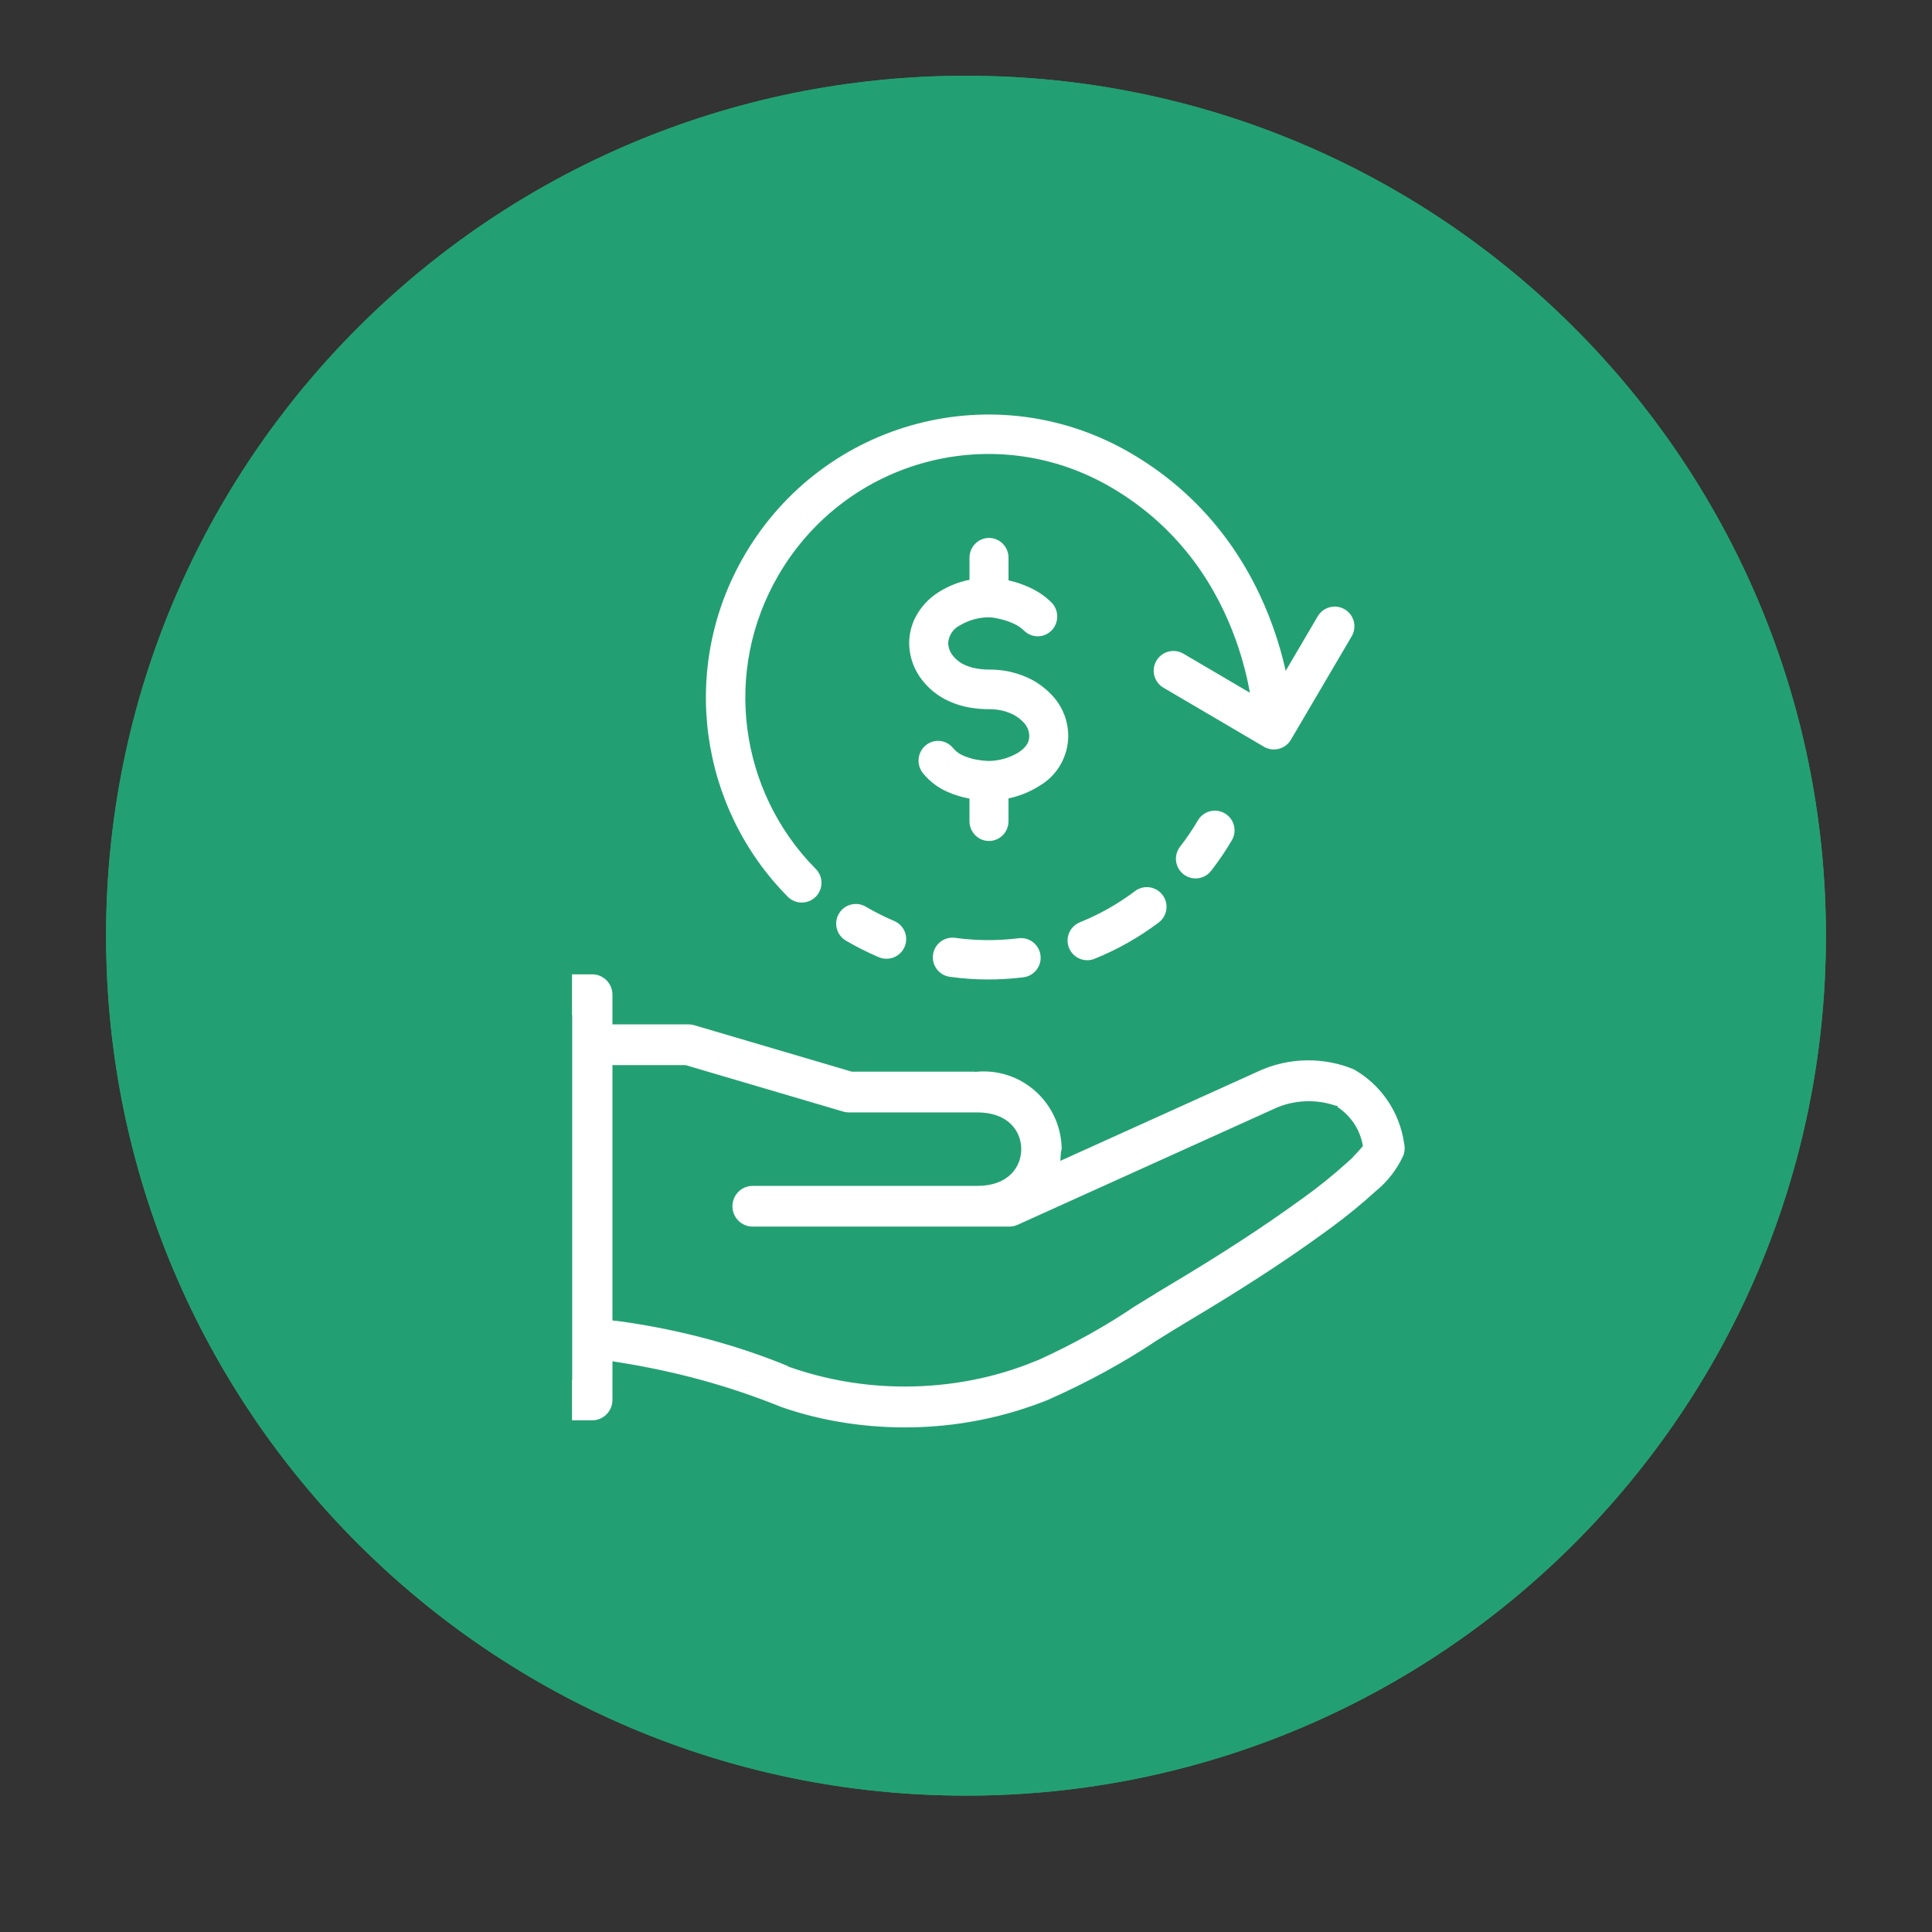 <svg width="255" height="255" viewBox="0 0 255 255" fill="none" xmlns="http://www.w3.org/2000/svg">
<rect x="0" y="0" width="255" height="255" fill="#333333" stroke="none"/>
<path d="M127.5 237C190.184 237 241 186.184 241 123.5C241 60.816 190.184 10 127.5 10C64.816 10 14 60.816 14 123.5C14 186.184 64.816 237 127.5 237Z" fill="#23A073"/>
<path d="M127.5 235C189.08 235 239 185.08 239 123.5C239 61.92 189.08 12 127.5 12C65.92 12 16 61.92 16 123.5C16 185.08 65.92 235 127.5 235Z" stroke="#23A073" stroke-width="4"/>
<path d="M140.996 97.146C140.985 98.475 140.632 99.778 139.973 100.927C139.314 102.075 138.371 103.029 137.237 103.693C135.974 104.505 134.574 105.076 133.109 105.377V108.303C133.119 108.653 133.061 109.002 132.936 109.328C132.812 109.655 132.624 109.953 132.384 110.205C132.144 110.456 131.856 110.656 131.538 110.793C131.221 110.93 130.879 111 130.534 111C130.189 111 129.848 110.93 129.53 110.793C129.212 110.656 128.925 110.456 128.685 110.205C128.445 109.953 128.257 109.655 128.132 109.328C128.008 109.002 127.949 108.653 127.96 108.303V105.405L127.802 105.377C126.889 105.199 125.997 104.923 125.142 104.552C123.871 104.017 122.747 103.179 121.863 102.108C121.642 101.849 121.474 101.548 121.367 101.222C121.26 100.896 121.218 100.553 121.242 100.21C121.267 99.868 121.357 99.534 121.508 99.227C121.66 98.92 121.869 98.647 122.125 98.422C122.38 98.198 122.677 98.026 122.997 97.918C123.318 97.81 123.657 97.767 123.994 97.791C124.331 97.816 124.66 97.908 124.962 98.062C125.264 98.215 125.533 98.428 125.754 98.688C126.103 99.124 126.548 99.47 127.055 99.696L127.06 99.698C127.581 99.93 128.124 100.107 128.68 100.227H128.685C129.259 100.339 129.839 100.41 130.423 100.44C131.837 100.438 133.224 100.047 134.436 99.31C135.687 98.484 135.847 97.722 135.847 97.148C135.842 96.542 135.625 95.957 135.234 95.498C134.842 95.048 134.377 94.67 133.859 94.38C133.334 94.104 132.776 93.899 132.198 93.771C131.664 93.657 131.119 93.601 130.573 93.603C129.729 93.607 128.886 93.539 128.052 93.4C126.934 93.212 125.85 92.857 124.834 92.346C123.659 91.747 122.622 90.901 121.793 89.865C120.652 88.469 120.018 86.717 119.998 84.902C120.001 83.726 120.276 82.566 120.801 81.517C121.521 80.118 122.605 78.945 123.934 78.126C125.172 77.353 126.536 76.81 127.962 76.524V73.697C127.952 73.347 128.01 72.998 128.135 72.672C128.259 72.345 128.447 72.047 128.687 71.795C128.928 71.544 129.215 71.344 129.533 71.207C129.85 71.07 130.192 71 130.537 71C130.882 71 131.223 71.07 131.541 71.207C131.859 71.344 132.146 71.544 132.386 71.795C132.626 72.047 132.814 72.345 132.939 72.672C133.063 72.998 133.122 73.347 133.111 73.697V76.603L133.269 76.638H133.274C134.199 76.854 135.1 77.167 135.962 77.573C137.037 78.066 138.017 78.749 138.855 79.592C139.307 80.088 139.553 80.742 139.541 81.418C139.529 82.093 139.26 82.738 138.791 83.217C138.321 83.695 137.687 83.971 137.022 83.986C136.356 84 135.711 83.752 135.222 83.295C134.823 82.897 134.358 82.574 133.849 82.34C133.312 82.085 132.752 81.886 132.176 81.746L132.011 81.71C131.554 81.589 131.087 81.51 130.616 81.474C129.234 81.464 127.876 81.835 126.685 82.546C126.245 82.764 125.871 83.098 125.601 83.512C125.331 83.926 125.174 84.406 125.147 84.902C125.173 85.513 125.398 86.097 125.787 86.563L125.792 86.571C126.16 87.025 126.618 87.397 127.135 87.663L127.14 87.668C127.696 87.943 128.288 88.136 128.898 88.239H128.903C129.455 88.332 130.014 88.376 130.573 88.374C131.486 88.371 132.398 88.466 133.291 88.658L133.299 88.661C134.327 88.89 135.32 89.256 136.254 89.748L136.264 89.753C137.34 90.342 138.304 91.121 139.11 92.054L139.115 92.059C140.327 93.468 140.993 95.275 140.996 97.146Z" fill="white"/>
<path d="M102.806 75.814C111.788 60.523 131.344 55.332 146.717 64.362C156.019 69.826 160.724 77.8 163.117 84.489C164.048 87.092 164.624 89.487 164.979 91.437L156.194 86.277L156.136 86.244C154.907 85.563 153.351 85.985 152.634 87.206C151.917 88.426 152.306 89.99 153.499 90.733L153.557 90.767L166.826 98.562C168.064 99.289 169.658 98.874 170.386 97.633L178.405 83.983C179.133 82.743 178.72 81.148 177.482 80.421C176.245 79.694 174.651 80.109 173.922 81.349L169.698 88.54C169.304 86.786 168.762 84.817 168.014 82.727C165.336 75.243 159.987 66.117 149.355 59.872C131.494 49.38 108.755 55.422 98.323 73.181C89.549 88.117 92.335 106.63 103.979 118.36L104.027 118.407C105.042 119.379 106.653 119.368 107.657 118.37C108.677 117.356 108.683 115.708 107.672 114.689L107.555 114.57C97.629 104.467 95.29 88.608 102.806 75.814ZM165.544 96.346C165.544 96.346 165.544 96.345 165.544 96.344C165.544 96.344 165.544 96.343 165.544 96.343C165.544 96.343 165.544 96.343 165.544 96.343C165.544 96.345 165.544 96.346 165.544 96.346Z" fill="white"/>
<path d="M119.399 124.962C119.95 123.662 119.362 122.165 118.084 121.585L118.023 121.558L117.785 121.455C116.675 120.974 115.581 120.425 114.507 119.805L114.277 119.672L114.219 119.639C112.991 118.959 111.438 119.378 110.723 120.595C110.008 121.813 110.398 123.373 111.59 124.115L111.647 124.149L111.913 124.304C113.158 125.022 114.429 125.66 115.718 126.219L115.995 126.338L116.057 126.364C117.362 126.879 118.848 126.261 119.399 124.962ZM137.333 126.092C137.158 124.691 135.898 123.691 134.501 123.829L134.435 123.837L134.176 123.868C131.587 124.17 128.953 124.158 126.337 123.818L126.075 123.783L126.009 123.774C124.614 123.617 123.341 124.6 123.147 125.998C122.953 127.396 123.911 128.689 125.296 128.916L125.362 128.926L125.667 128.967C128.71 129.364 131.771 129.377 134.778 129.026L135.078 128.99L135.145 128.981C136.532 128.772 137.508 127.492 137.333 126.092ZM149.805 117.615C147.557 119.311 145.108 120.69 142.53 121.733C141.201 122.27 140.559 123.784 141.097 125.113C141.634 126.443 143.148 127.085 144.477 126.547C147.47 125.336 150.317 123.734 152.933 121.761L149.805 117.615ZM153.442 118.124C152.578 116.979 150.95 116.751 149.805 117.615L152.933 121.761C154.078 120.897 154.306 119.269 153.442 118.124ZM162.586 110.91C163.313 109.673 162.899 108.082 161.663 107.356C160.426 106.629 158.835 107.043 158.109 108.279C157.39 109.503 156.603 110.661 155.755 111.751C154.875 112.883 155.079 114.514 156.211 115.394C157.343 116.275 158.974 116.071 159.854 114.939C160.839 113.672 161.753 112.328 162.586 110.91Z" fill="white"/>
<path d="M61.264 128.3H78.169C79.803 128.3 81.134 129.636 81.134 131.286V134.907H90.885C91.108 134.907 91.324 134.932 91.519 134.976L91.706 135.025L91.71 135.026L112.433 141.135L112.474 141.146H128.97V141.15C129.26 141.129 129.544 141.116 129.835 141.116C135.464 141.116 140.072 145.538 140.408 151.128L140.428 151.672C140.427 151.729 140.413 151.789 140.387 151.885C140.363 151.972 140.324 152.101 140.315 152.241L140.283 152.739L140.738 152.534L165.893 141.159L165.892 141.157C167.957 140.192 170.257 139.652 172.682 139.652C174.875 139.652 176.969 140.096 178.765 140.852L178.818 140.874C182.413 142.898 185 146.533 185.627 150.881L185.626 150.882L185.631 150.904C185.676 151.11 185.699 151.323 185.699 151.542C185.699 151.928 185.628 152.292 185.505 152.604L185.474 152.679C184.637 154.502 183.398 156.103 181.85 157.386L181.849 157.385L181.783 157.441C179.977 159.082 178.089 160.641 175.978 162.199L175.05 162.874L175.048 162.876C170.569 166.137 165.648 169.384 159.706 172.993L157.096 174.563C156.354 175.005 155.617 175.455 154.881 175.909L153.032 177.056L152.676 177.279L152.681 177.287C148.447 180.088 143.97 182.566 138.716 184.919L138.72 184.928C132.767 187.359 126.258 188.7 119.435 188.7C113.592 188.7 107.98 187.717 103.08 186.012C96.399 183.306 89.346 181.318 81.48 180.081L81.134 180.026V184.776C81.134 186.426 79.803 187.762 78.169 187.763H61.264C59.629 187.762 58.299 186.426 58.299 184.776V131.286C58.299 129.636 59.629 128.3 61.264 128.3ZM81.134 174.016L81.399 174.046L81.894 174.102C89.961 175.221 97.701 177.352 104.379 180.138L104.369 180.17C109.089 181.815 114.151 182.706 119.422 182.706C125.56 182.706 131.424 181.493 136.476 179.405L136.475 179.404L137.039 179.179L137.052 179.174C141.541 177.13 145.836 174.725 149.572 172.2L149.571 172.199C150.699 171.501 151.817 170.805 152.941 170.123L154.071 169.444C161.048 165.285 166.605 161.666 171.562 158.06L171.768 157.919L171.772 157.916C173.814 156.451 175.778 154.866 177.58 153.237L177.997 152.86L177.978 152.855C178.498 152.369 178.994 151.85 179.472 151.284L179.564 151.174L179.537 151.032L179.528 150.988L179.527 150.986L179.439 150.611C178.952 148.762 177.753 147.198 176.135 146.218L176.14 146.206C176.135 146.205 176.131 146.204 176.127 146.202L176.121 146.2C175.055 145.839 173.918 145.647 172.734 145.646C171.348 145.646 170.021 145.916 168.848 146.383L168.354 146.595L134.422 161.938C134.052 162.104 133.645 162.196 133.214 162.196H99.339C97.704 162.196 96.374 160.86 96.374 159.21C96.374 157.56 97.704 156.224 99.339 156.224H128.982C130.965 156.224 132.35 155.632 133.24 154.747C134.127 153.865 134.493 152.723 134.493 151.674C134.493 150.625 134.127 149.481 133.24 148.6C132.35 147.715 130.965 147.123 128.982 147.123H112.038C111.814 147.123 111.599 147.098 111.404 147.055L111.217 147.005L111.213 147.004L90.491 140.896L90.449 140.884H81.134V174.016ZM64.233 181.799H75.208V134.281H64.233V181.799Z" fill="white" stroke="#23A073" stroke-width="0.6"/>
<path d="M75.499 120H58V197H75.499V120Z" fill="#23A073"/>
</svg>
